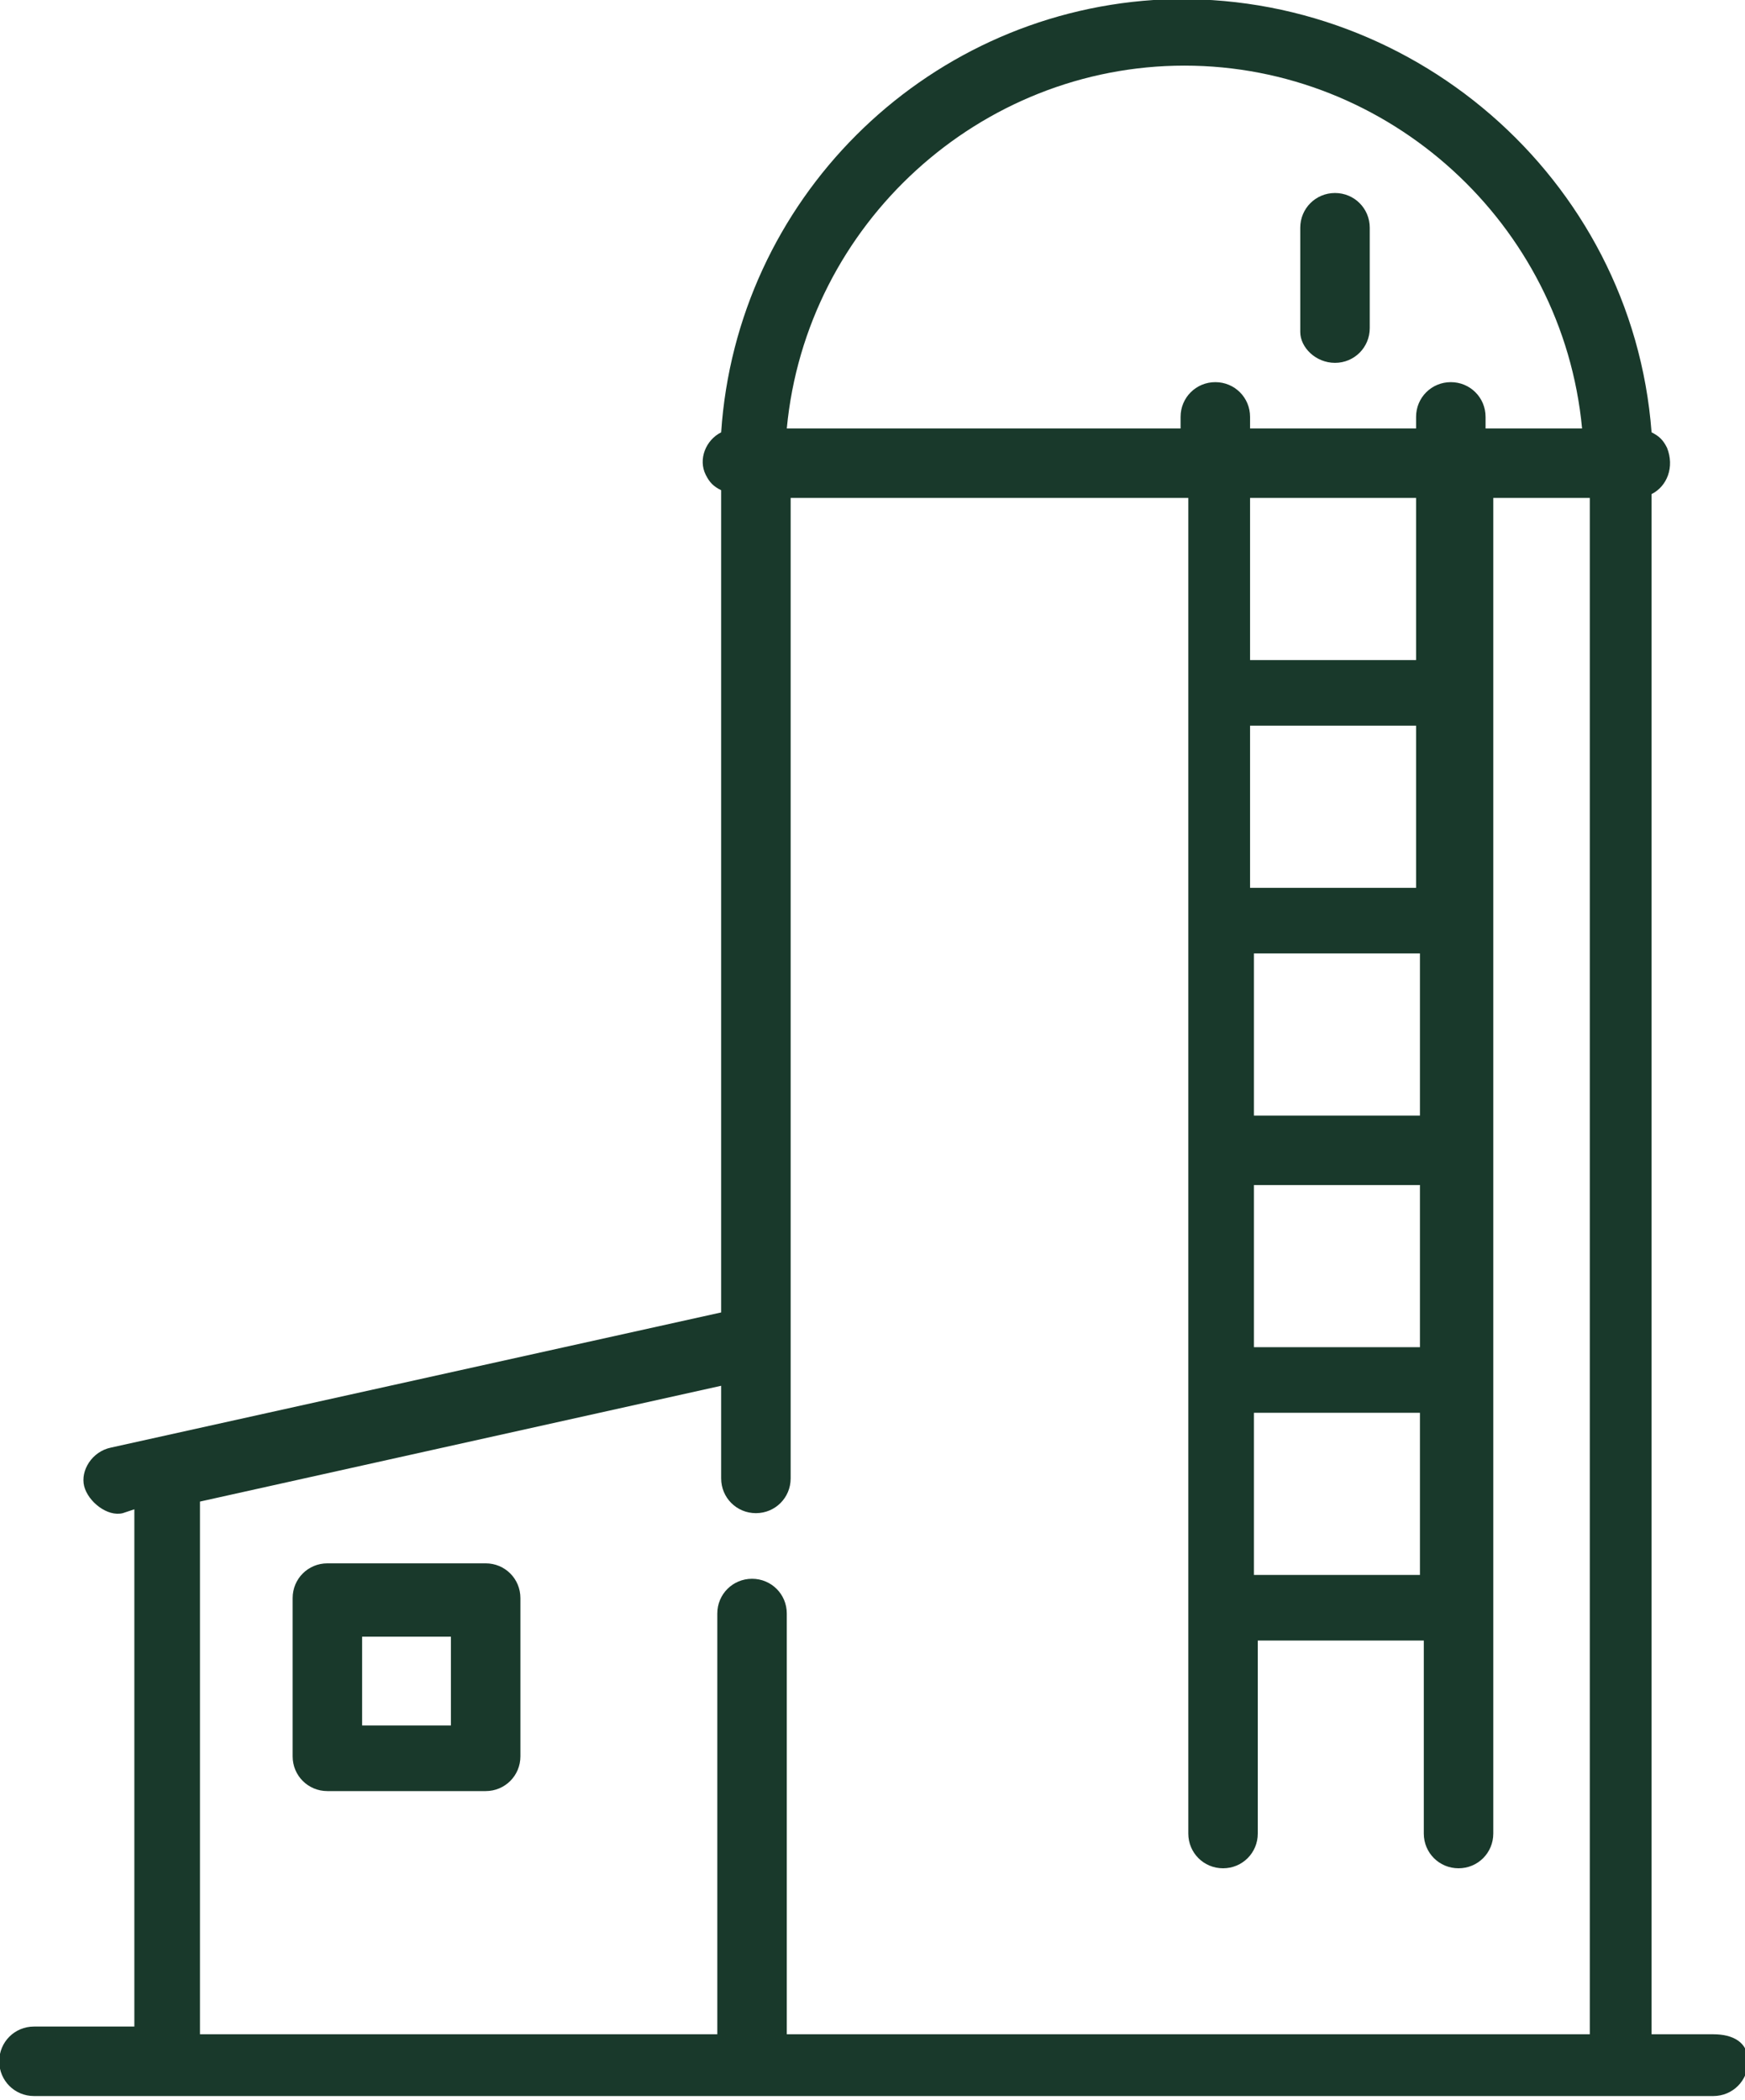 <?xml version="1.0" encoding="utf-8"?>
<!-- Generator: Adobe Illustrator 25.2.3, SVG Export Plug-In . SVG Version: 6.00 Build 0)  -->
<svg version="1.1" id="Layer_1" xmlns="http://www.w3.org/2000/svg" xmlns:xlink="http://www.w3.org/1999/xlink" x="0px" y="0px"
	 viewBox="0 0 45.2 54.4" style="enable-background:new 0 0 45.2 54.4;" xml:space="preserve">
<style type="text/css">
	.st0{fill:#19392B;}
</style>
<g transform="translate(-39.72)">
	<path class="st0" d="M84.1,52.7h-1.6V12.8c0.4-0.2,0.6-0.7,0.4-1.2c-0.1-0.2-0.2-0.3-0.4-0.4C82,4.6,76.2-0.4,69.6,0
		c-6,0.4-10.8,5.2-11.2,11.2c-0.4,0.2-0.6,0.7-0.4,1.1c0.1,0.2,0.2,0.3,0.4,0.4v21.3l-15.8,3.5c-0.5,0.1-0.8,0.6-0.7,1
		s0.6,0.8,1,0.7l0,0l0.3-0.1v13.4h-2.6c-0.5,0-0.9,0.4-0.9,0.9s0.4,0.9,0.9,0.9h3.5l40,0c0.5,0,0.9-0.4,0.9-0.9S84.6,52.7,84.1,52.7
		L84.1,52.7L84.1,52.7z M58.4,35.9v2.4c0,0.5,0.4,0.9,0.9,0.9s0.9-0.4,0.9-0.9V12.9h10.3v34.6c0,0.5,0.4,0.9,0.9,0.9
		c0.5,0,0.9-0.4,0.9-0.9v-5h4.3v5c0,0.5,0.4,0.9,0.9,0.9c0.5,0,0.9-0.4,0.9-0.9V12.9h2.5v39.8H60.1V41.8c0-0.5-0.4-0.9-0.9-0.9
		s-0.9,0.4-0.9,0.9l0,0v10.9H44.9V38.9L58.4,35.9z M70.4,1.7c5.3,0,9.8,4.1,10.3,9.4h-2.5v-0.3c0-0.5-0.4-0.9-0.9-0.9
		c-0.5,0-0.9,0.4-0.9,0.9v0.3h-4.3v-0.3c0-0.5-0.4-0.9-0.9-0.9c-0.5,0-0.9,0.4-0.9,0.9v0.3H60.1C60.6,5.8,65.1,1.7,70.4,1.7z
		 M72.2,24.7h4.3v4.2h-4.3L72.2,24.7z M72.2,30.7h4.3v4.2h-4.3L72.2,30.7z M76.4,23h-4.3v-4.2h4.3L76.4,23z M72.2,36.6h4.3v4.2h-4.3
		V36.6z M76.4,17.1h-4.3v-4.2h4.3V17.1z"/>
	<path class="st0" d="M74.3,9.4c0.5,0,0.9-0.4,0.9-0.9c0,0,0,0,0,0V5.9c0-0.5-0.4-0.9-0.9-0.9s-0.9,0.4-0.9,0.9c0,0,0,0,0,0v2.7
		C73.4,9,73.8,9.4,74.3,9.4C74.3,9.4,74.3,9.4,74.3,9.4z"/>
	<path class="st0" d="M48.2,46.4h4.1c0.5,0,0.9-0.4,0.9-0.9l0,0v-4.1c0-0.5-0.4-0.9-0.9-0.9h0h-4.1c-0.5,0-0.9,0.4-0.9,0.9l0,0v4.1
		C47.3,46,47.7,46.4,48.2,46.4L48.2,46.4z M49.1,42.4h2.3v2.3h-2.3L49.1,42.4z"/>
</g>
</svg>
